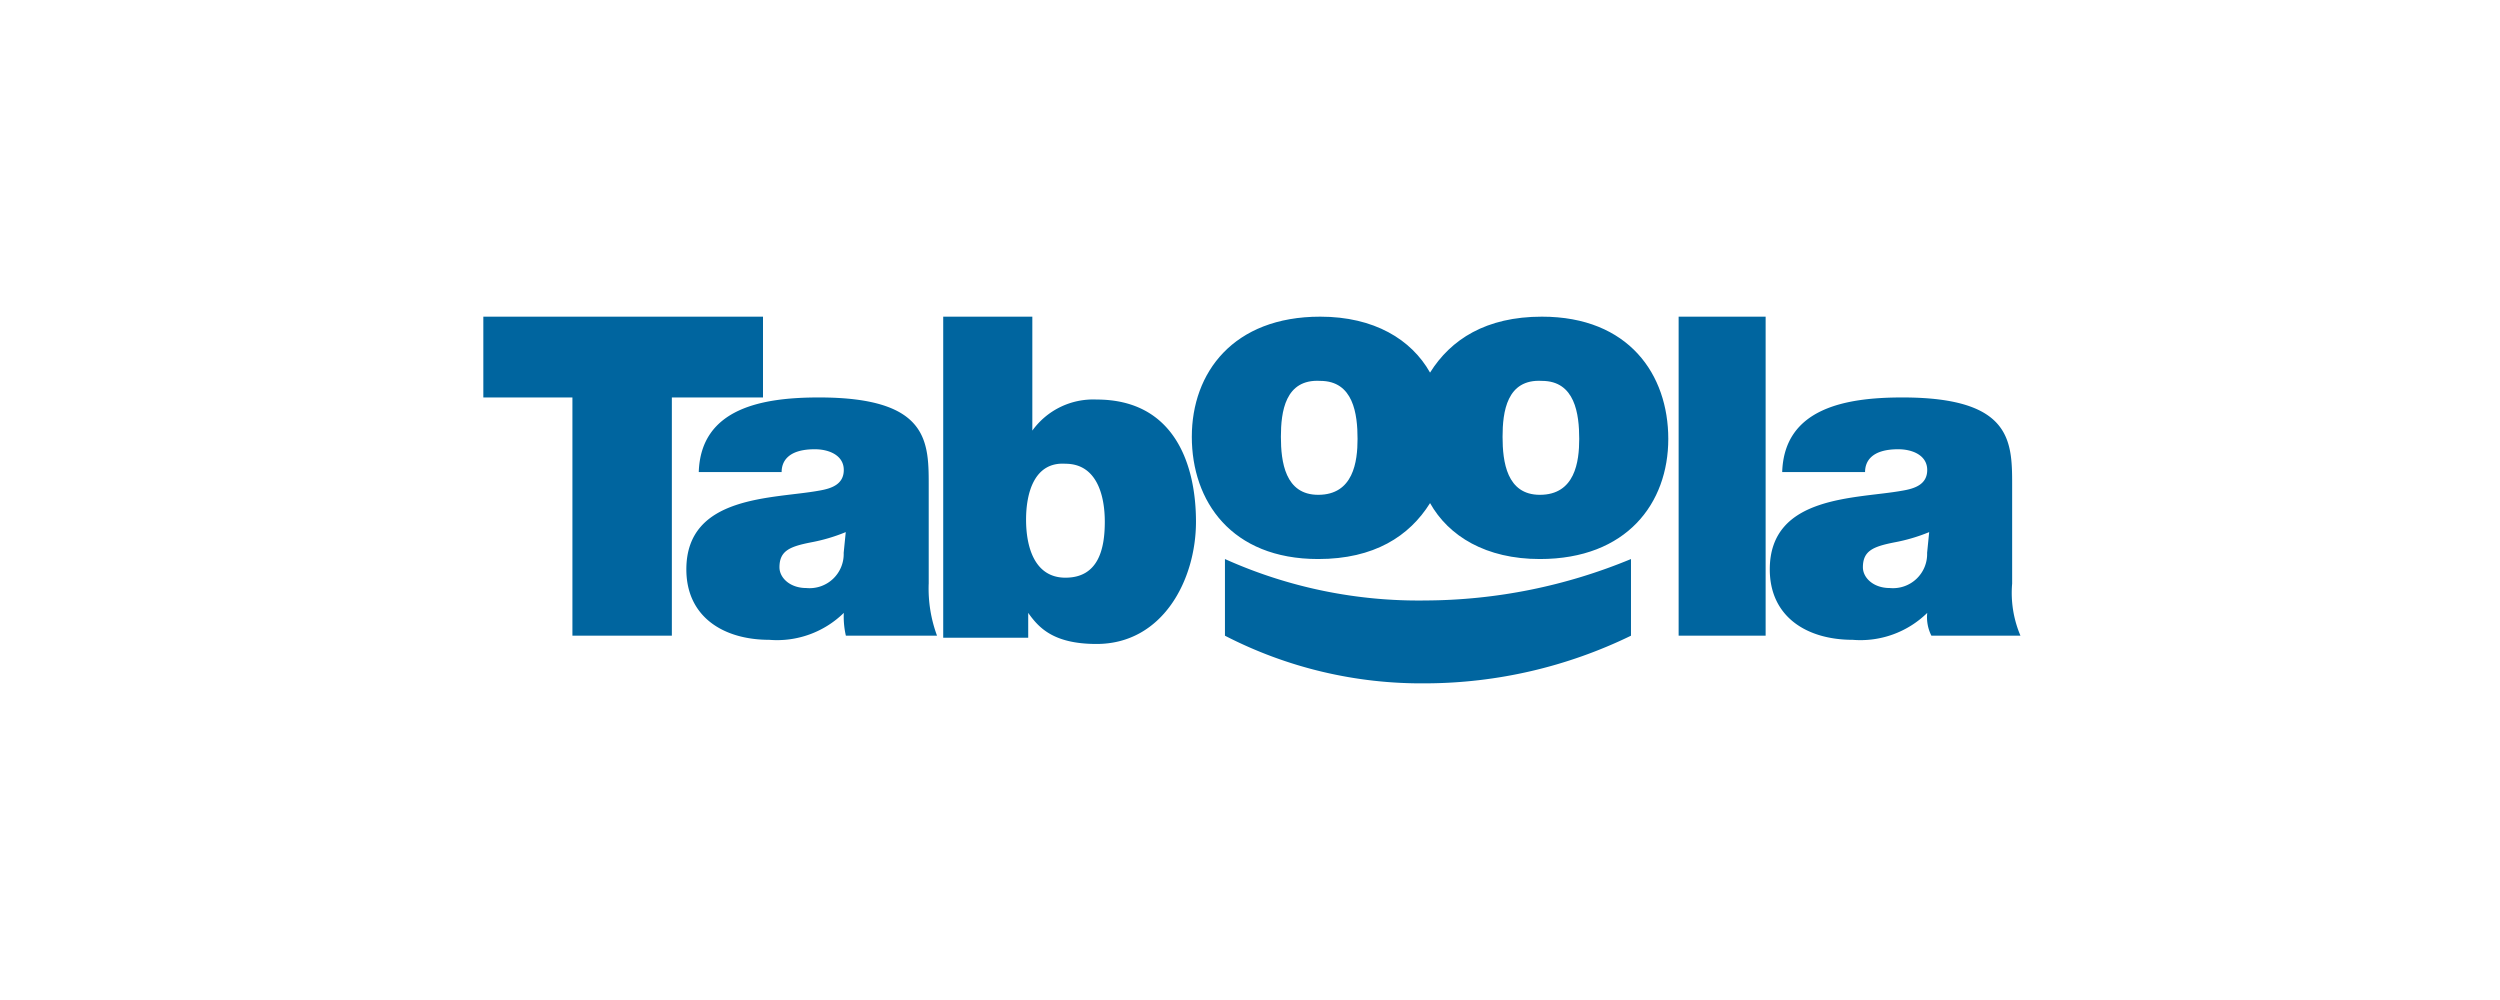 <svg xmlns="http://www.w3.org/2000/svg" xmlns:xlink="http://www.w3.org/1999/xlink" width="150" height="60" viewBox="0 0 150 60">
  <defs>
    <clipPath id="clip-path">
      <rect id="Rectángulo_44590" data-name="Rectángulo 44590" width="92.226" height="22" fill="none"/>
    </clipPath>
  </defs>
  <g id="Grupo_54891" data-name="Grupo 54891" transform="translate(12846 2738)">
    <rect id="Rectángulo_44588" data-name="Rectángulo 44588" width="150" height="60" transform="translate(-12846 -2738)" fill="none"/>
    <g id="Grupo_54887" data-name="Grupo 54887" transform="translate(-12817 -2719)">
      <g id="Grupo_54886" data-name="Grupo 54886" transform="translate(0 0)" clip-path="url(#clip-path)">
        <path id="Trazado_9303" data-name="Trazado 9303" d="M16.78,4.847V0H0V4.847H5.345V19.141h5.966V4.847H16.78" transform="translate(0 0)" fill="#00659f"/>
        <path id="Trazado_9304" data-name="Trazado 9304" d="M24.342,15.086V9.369c0-2.734.124-5.469-6.588-5.469-3.356,0-7.085.621-7.209,4.475h4.972c0-.621.373-1.367,1.989-1.367.87,0,1.74.373,1.74,1.243S18.5,9.369,17.755,9.493c-2.734.5-7.955.249-7.955,4.723,0,2.859,2.237,4.226,4.972,4.226a5.722,5.722,0,0,0,4.475-1.616,5.1,5.1,0,0,0,.124,1.367H24.84a8.162,8.162,0,0,1-.5-3.107m-5.1-1.864a2.048,2.048,0,0,1-2.237,2.113c-.994,0-1.616-.621-1.616-1.243,0-.994.621-1.243,1.864-1.492a10.5,10.5,0,0,0,2.113-.621Z" transform="translate(2.381 0.947)" fill="#00659f"/>
        <path id="Trazado_9305" data-name="Trazado 9305" d="M31.4,4.972a4.5,4.5,0,0,0-3.853,1.864V0H22.2V19.266h5.1V17.774c.621.87,1.492,1.864,4.1,1.864,3.977,0,5.966-3.853,5.966-7.333,0-3.356-1.243-7.333-5.966-7.333M29.533,15.661c-1.864,0-2.362-1.864-2.362-3.48s.5-3.48,2.362-3.356c1.864,0,2.362,1.864,2.362,3.48s-.373,3.356-2.362,3.356" transform="translate(5.393 0)" fill="#00659f"/>
        <path id="Trazado_9306" data-name="Trazado 9306" d="M55.206,0c-3.356,0-5.469,1.367-6.712,3.356C47.375,1.367,45.138,0,41.906,0,36.686,0,34.2,3.356,34.2,7.209s2.362,7.333,7.582,7.333c3.356,0,5.469-1.367,6.712-3.356,1.119,1.989,3.356,3.356,6.588,3.356,5.22,0,7.706-3.356,7.706-7.209S60.426,0,55.206,0M41.782,10.689c-1.989,0-2.237-1.989-2.237-3.48s.249-3.48,2.362-3.356c1.989,0,2.237,1.989,2.237,3.48,0,1.367-.249,3.356-2.362,3.356m13.3,0c-1.989,0-2.237-1.989-2.237-3.48s.249-3.48,2.362-3.356c1.989,0,2.237,1.989,2.237,3.48,0,1.367-.249,3.356-2.362,3.356" transform="translate(8.309 0)" fill="#00659f"/>
        <rect id="Rectángulo_44589" data-name="Rectángulo 44589" width="5.22" height="19.141" transform="translate(71.718)" fill="#00659f"/>
        <path id="Trazado_9307" data-name="Trazado 9307" d="M76.642,15.086V9.369c0-2.734.124-5.469-6.588-5.469-3.356,0-7.085.621-7.209,4.475h4.972c0-.621.373-1.367,1.989-1.367.87,0,1.74.373,1.74,1.243S70.8,9.369,70.055,9.493c-2.734.5-7.955.249-7.955,4.723,0,2.859,2.237,4.226,4.972,4.226a5.722,5.722,0,0,0,4.475-1.616,2.458,2.458,0,0,0,.249,1.367H77.14a6.56,6.56,0,0,1-.5-3.107m-5.1-1.864a2.048,2.048,0,0,1-2.237,2.113c-.994,0-1.616-.621-1.616-1.243,0-.994.621-1.243,1.864-1.492a10.5,10.5,0,0,0,2.113-.621Z" transform="translate(15.087 0.947)" fill="#00659f"/>
        <path id="Trazado_9308" data-name="Trazado 9308" d="M35.8,11.7v4.6a25.7,25.7,0,0,0,12.057,2.859A28.348,28.348,0,0,0,60.162,16.3V11.7a32.473,32.473,0,0,1-12.305,2.486A28.327,28.327,0,0,1,35.8,11.7" transform="translate(8.697 2.842)" fill="#00659f"/>
      </g>
    </g>
  </g>
</svg>
